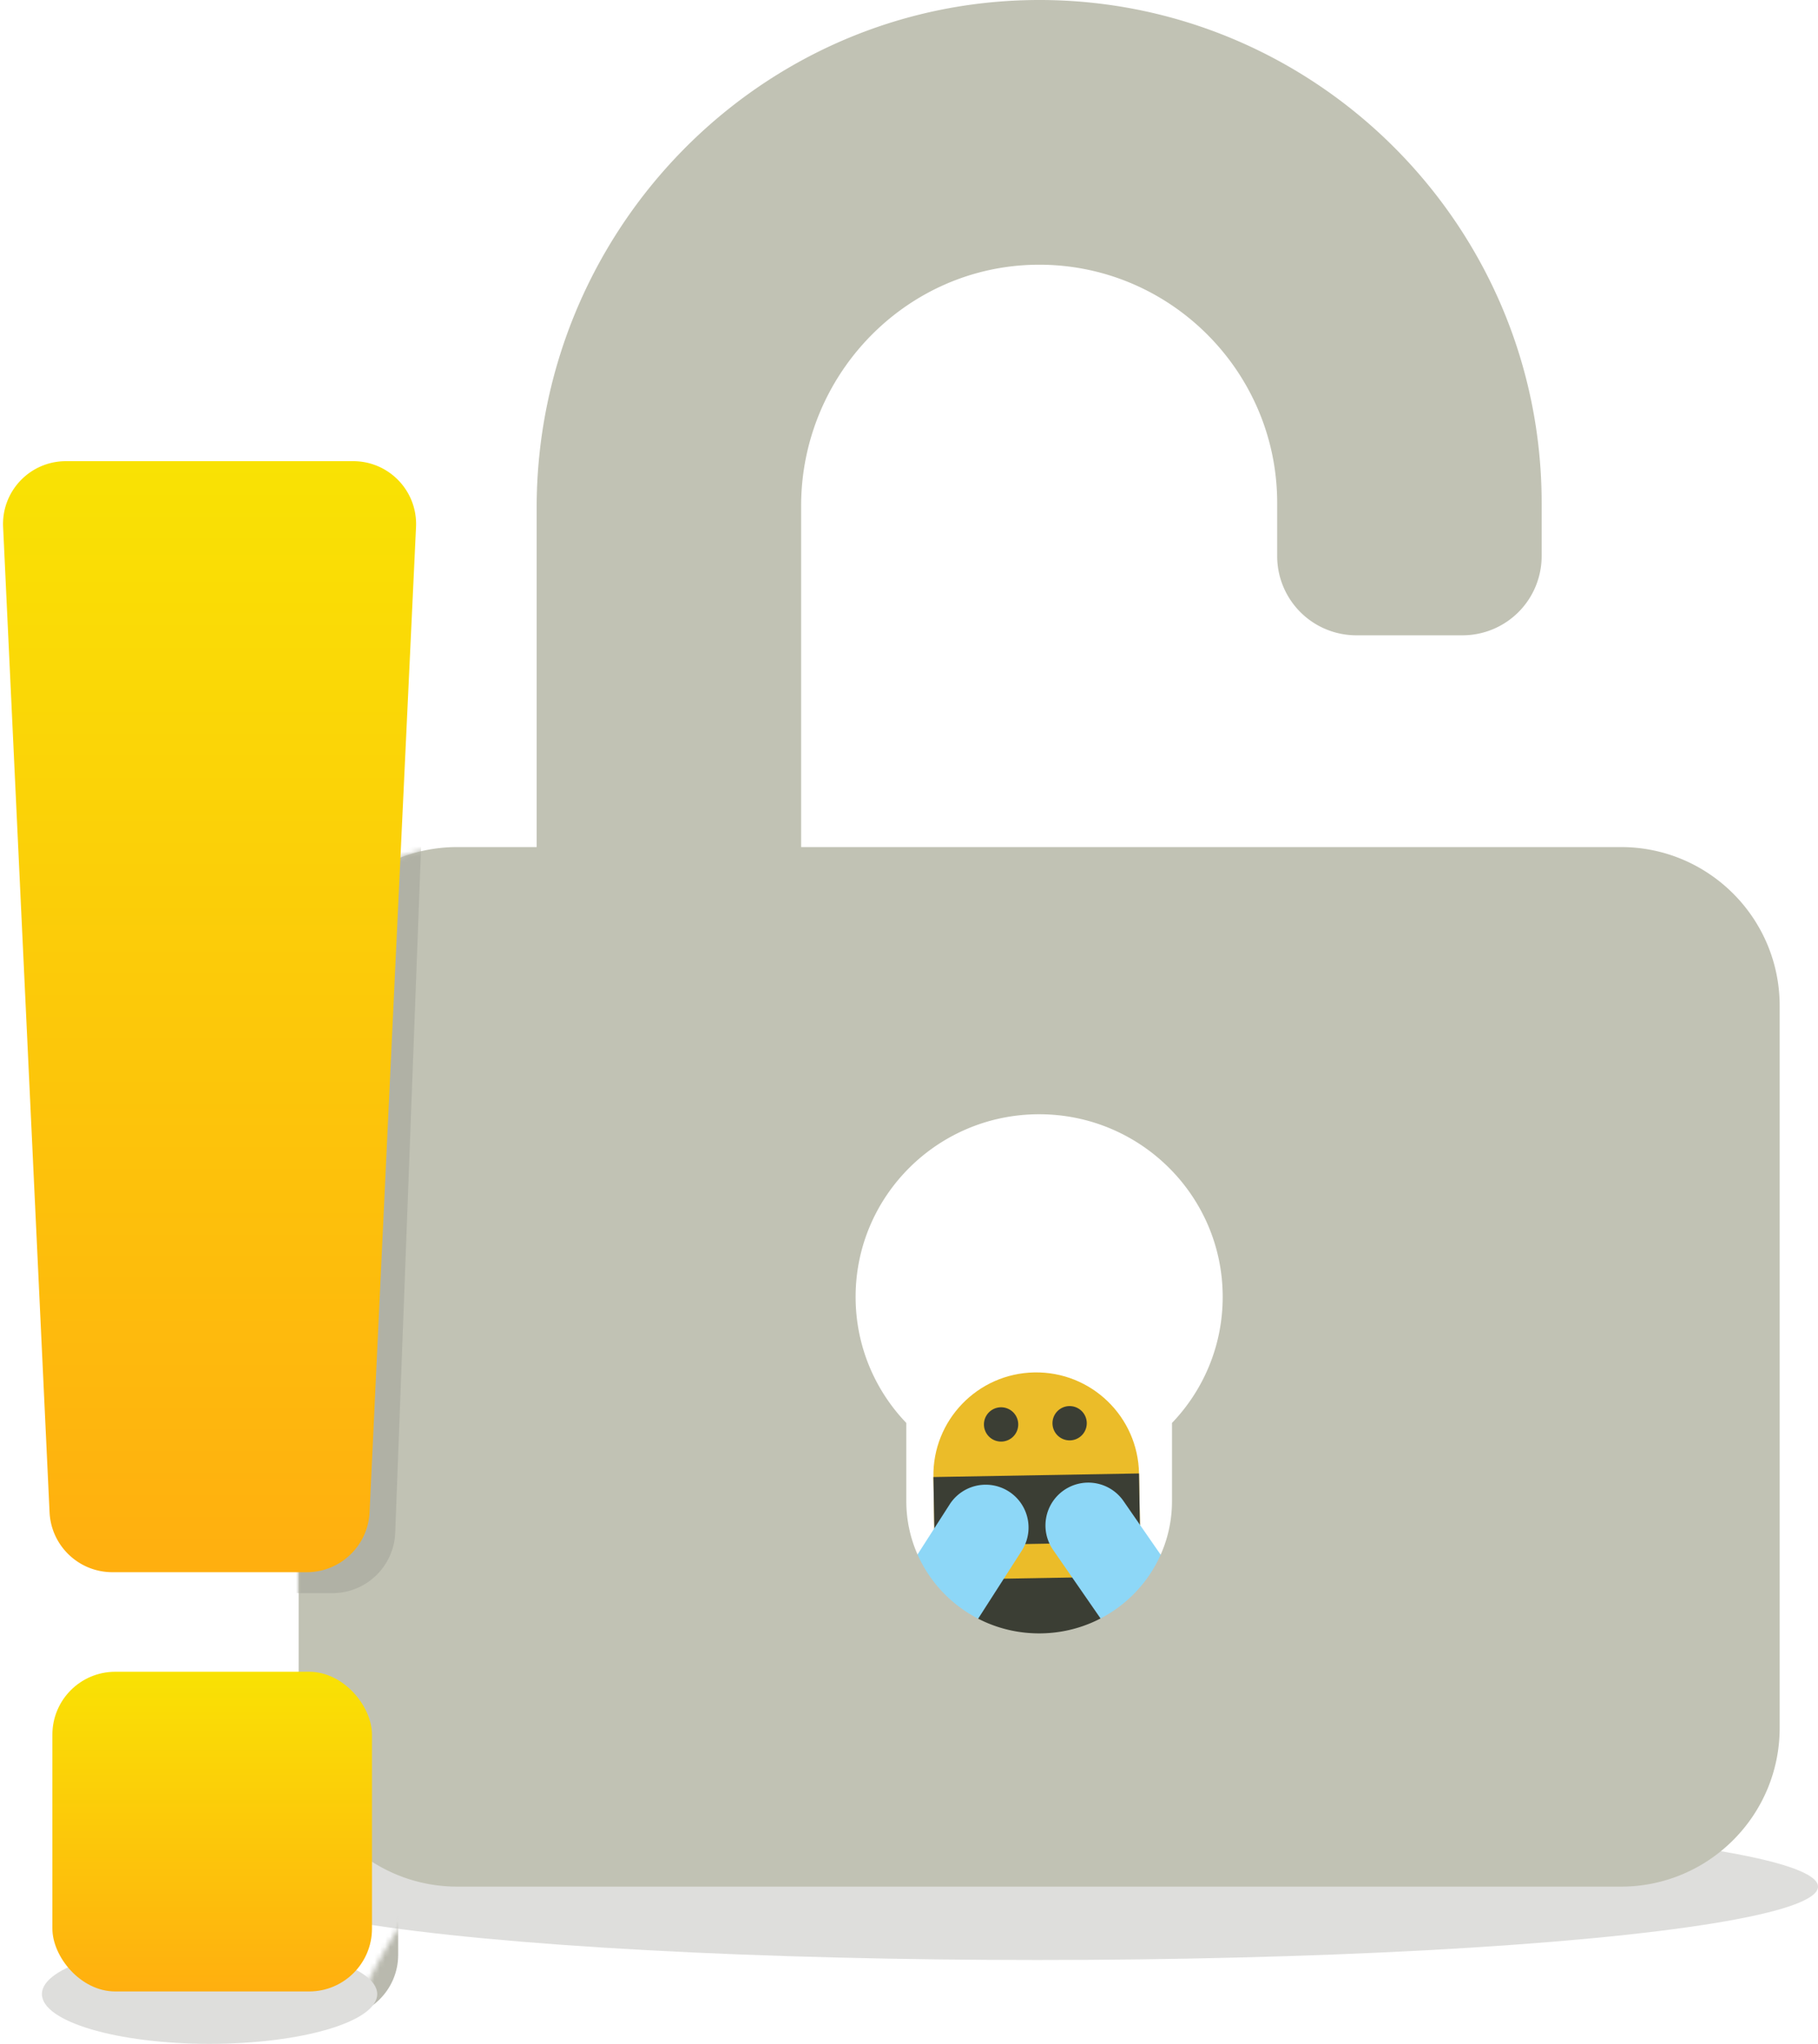 <svg width="347" height="390" xmlns="http://www.w3.org/2000/svg" xmlns:xlink="http://www.w3.org/1999/xlink"><defs><linearGradient x1="50%" y1="0%" x2="50%" y2="100%" id="c"><stop stop-color="#F9E204" offset="0%"/><stop stop-color="#FFAF0F" offset="100%"/></linearGradient><linearGradient x1="50%" y1="0%" x2="50%" y2="100%" id="d"><stop stop-color="#F9E204" offset="0%"/><stop stop-color="#FFAF0F" offset="100%"/></linearGradient><path d="M141.027 0c53.003-.186 96.226 42.937 96.226 95.972v10.102a15.112 15.112 0 01-15.144 15.153h-20.191a15.112 15.112 0 01-15.144-15.153V95.972c0-25.192-20.634-45.711-45.874-45.459-24.987.253-44.99 21.025-44.99 46.028v65.094h156.487c16.721 0 30.288 13.574 30.288 30.305v137.754c0 16.732-13.567 30.306-30.288 30.306H30.287C13.568 360 0 346.426 0 329.694V191.94c0-16.73 13.566-30.305 30.288-30.305H45.43V96.919c0-53.035 42.592-96.726 95.596-96.918zm.315 212.617c-19.348 0-35.033 15.605-35.033 34.855 0 9.327 3.682 17.798 9.679 24.053v14.93c0 13.935 11.347 25.223 25.354 25.223s25.353-11.288 25.353-25.224v-14.928c5.998-6.255 9.68-14.727 9.68-24.054 0-19.25-15.684-34.855-35.033-34.855z" id="a"/></defs><g fill="none" fill-rule="evenodd"><ellipse fill="#DEDEDC" cx="198" cy="360" rx="149" ry="14"/><path d="M217.403 281.159l.343 19.622c.189 10.838-8.442 19.776-19.28 19.965-10.838.189-19.776-8.443-19.965-19.28l-.342-19.622c-.19-10.837 8.443-19.776 19.28-19.965 10.836-.19 19.775 8.443 19.964 19.28" fill="#EBBC29"/><path d="M191.012 268.534a3.272 3.272 0 11.113 6.543 3.272 3.272 0 01-.113-6.543M204.093 268.305a3.272 3.272 0 11.113 6.543 3.272 3.272 0 01-.113-6.543M217.403 281.159l.23 13.081-39.246.685-.228-13.081zM217.745 300.78l.23 13.082-39.246.685-.228-13.081z" fill="#3B3E34"/><path d="M181.26 287.067l-12.74 19.85a8.177 8.177 0 1013.763 8.833l12.74-19.85a8.177 8.177 0 10-13.764-8.833zM201.04 295.795l13.424 19.394a8.177 8.177 0 1013.447-9.308l-13.425-19.394a8.177 8.177 0 10-13.446 9.308z" fill="#8DD7F7" fill-rule="nonzero"/><g transform="translate(57)"><mask id="b" fill="#fff"><use xlink:href="#a"/></mask><use fill="#C1C2B4" xlink:href="#a"/><path d="M-39.539 39H15.54c6.627 0 12 5.373 12 12a12 12 0 01-.009.453l-9.094 241C18.192 298.899 12.896 304 6.444 304h-36.888c-6.452 0-11.748-5.1-11.992-11.547l-9.094-241c-.25-6.623 4.916-12.195 11.539-12.444A12 12 0 01-39.54 39z" fill="#B0B1A5" mask="url(#b)"/><rect fill="#B9B9AE" mask="url(#b)" x="-42" y="324" width="61" height="61" rx="12"/></g><g transform="translate(0 88)"><ellipse fill="#DEDEDC" cx="40" cy="292.5" rx="32" ry="9.5"/><path d="M12.58 0h54.84c6.628 0 12 5.373 12 12a12 12 0 01-.013.565l-8.868 188C70.237 206.965 64.96 212 58.553 212H21.447c-6.407 0-11.684-5.034-11.986-11.435l-8.868-188C.28 5.945 5.393.325 12.014.013A12 12 0 0112.579 0z" fill="url(#c)"/><rect fill="url(#d)" x="10" y="231" width="61" height="61" rx="12"/></g></g></svg>